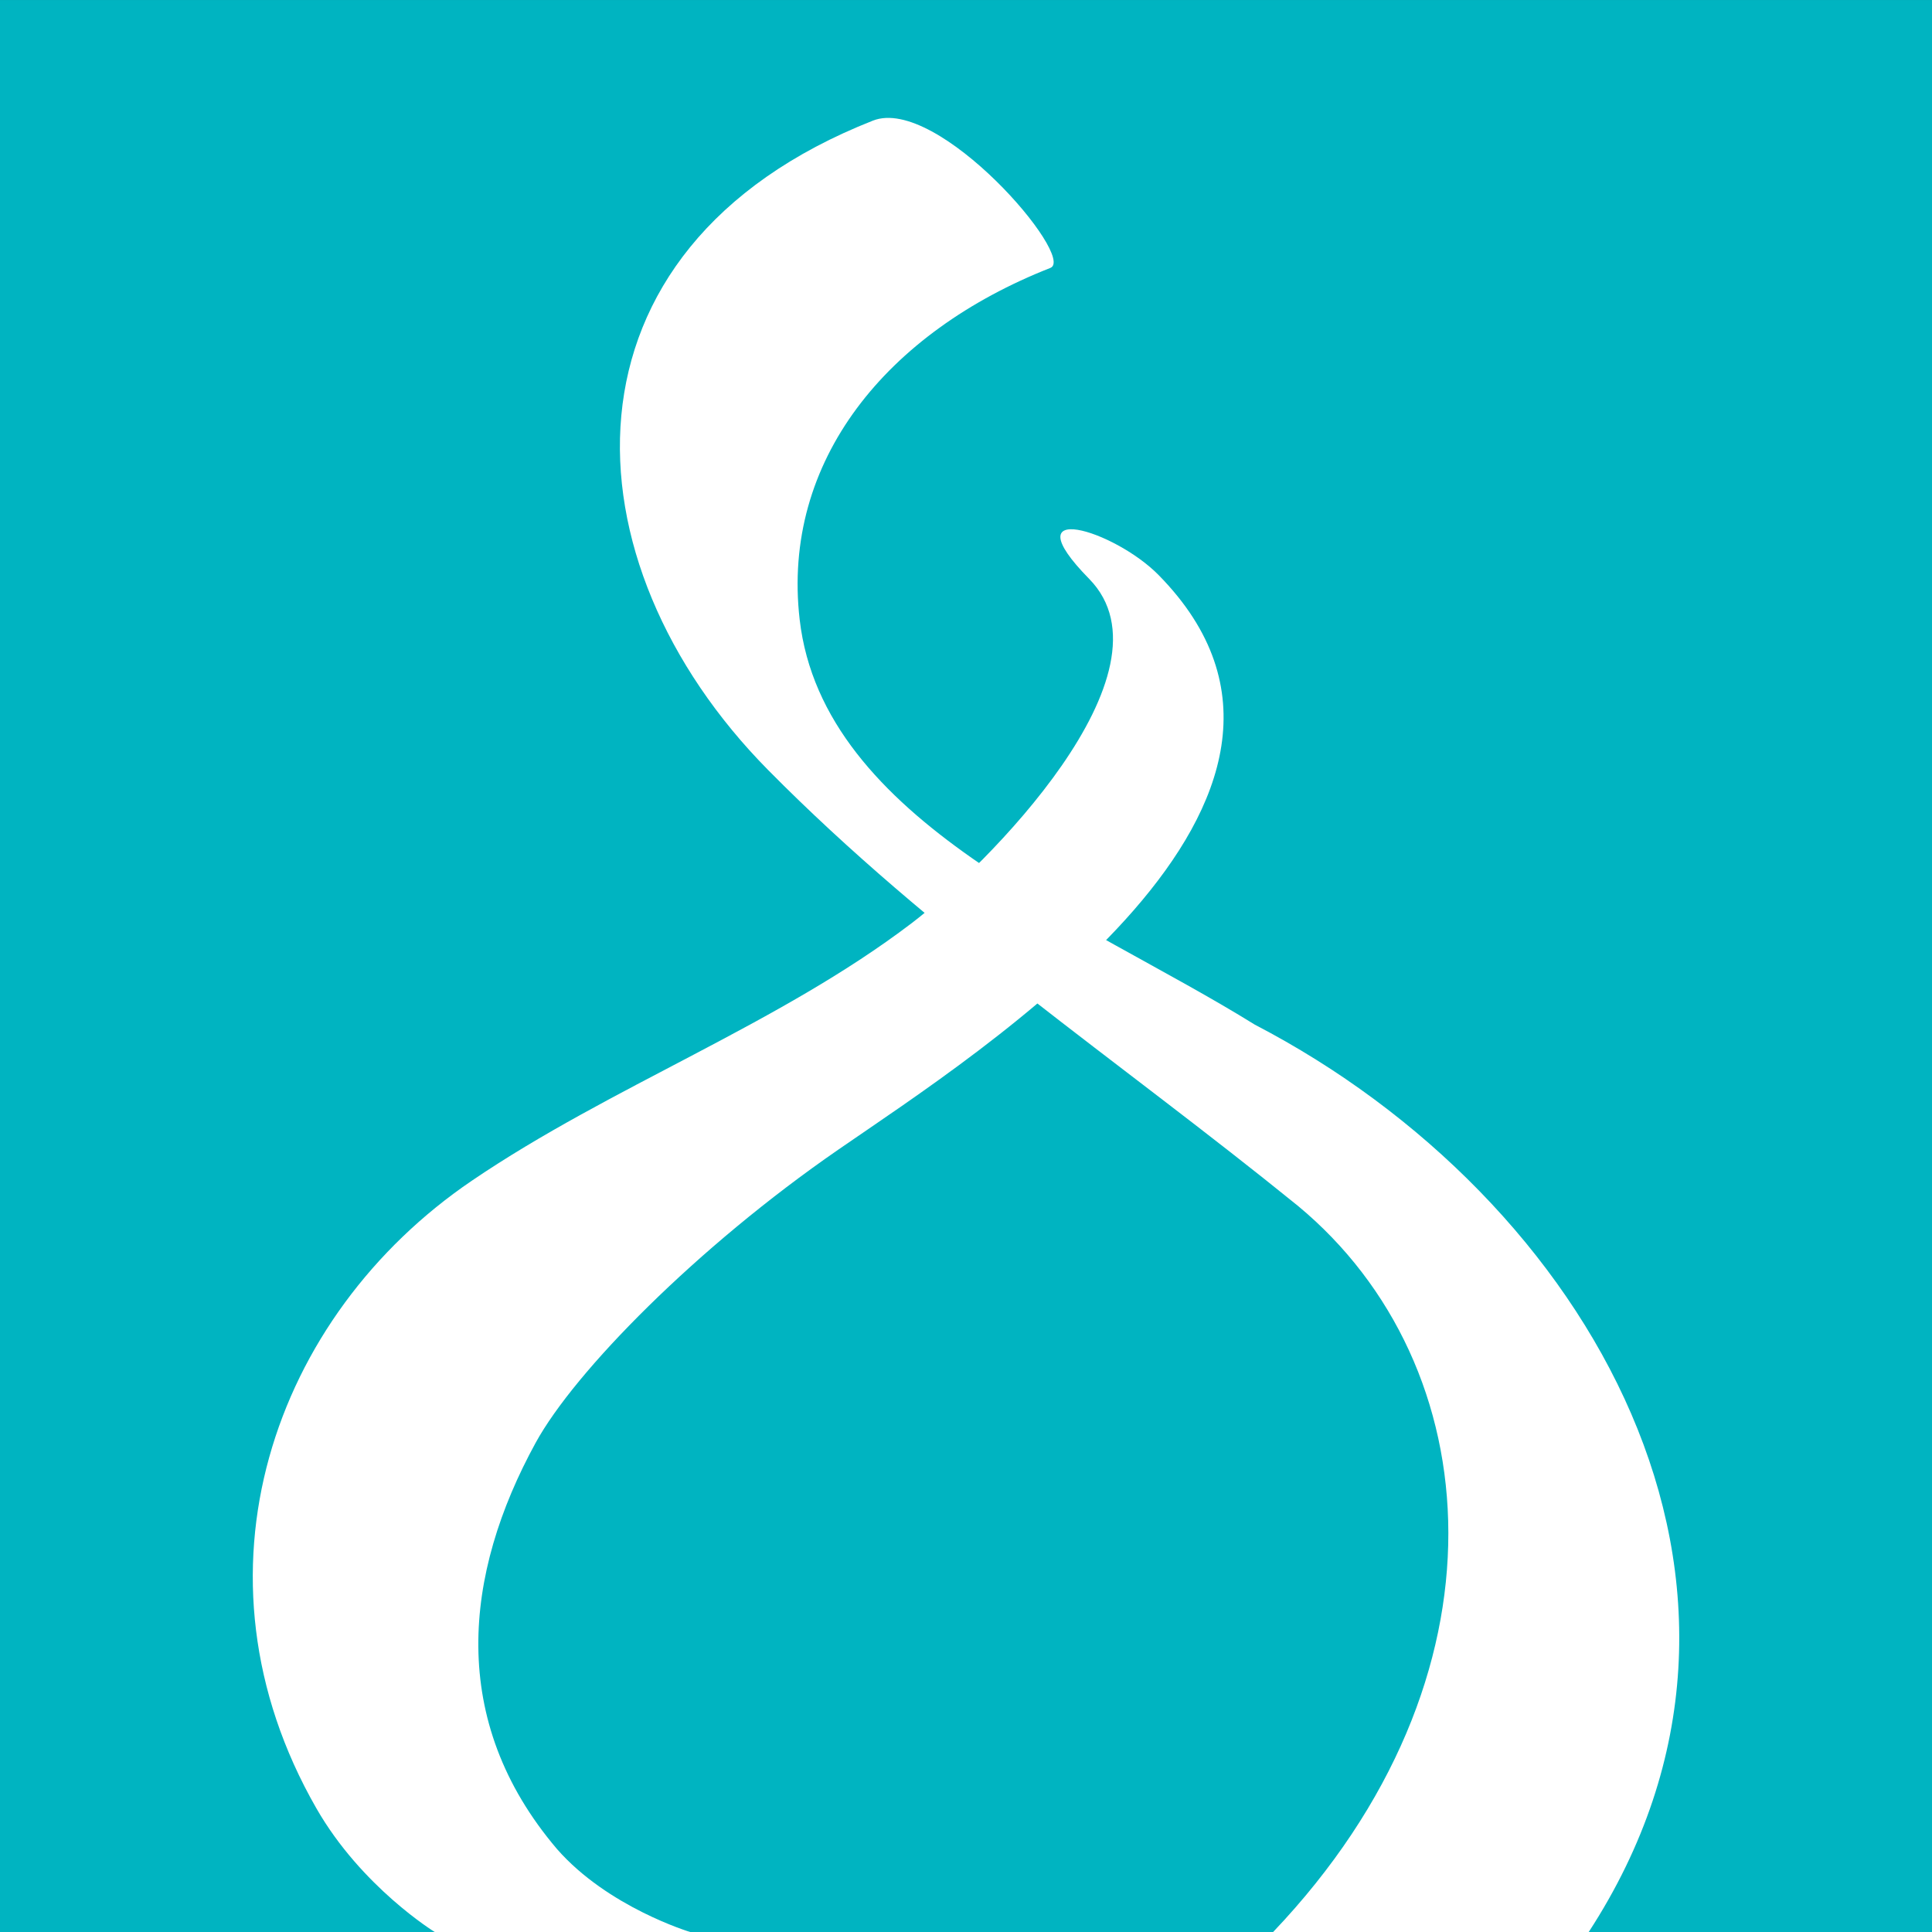 <?xml version="1.0" encoding="utf-8"?>
<!-- Generator: Adobe Illustrator 16.0.3, SVG Export Plug-In . SVG Version: 6.00 Build 0)  -->
<!DOCTYPE svg PUBLIC "-//W3C//DTD SVG 1.1//EN" "http://www.w3.org/Graphics/SVG/1.1/DTD/svg11.dtd">
<svg version="1.1" id="Warstwa_1" xmlns="http://www.w3.org/2000/svg" xmlns:xlink="http://www.w3.org/1999/xlink" x="0px" y="0px"
	 width="283.465px" height="283.465px" viewBox="0 0 283.465 283.465" enable-background="new 0 0 283.465 283.465"
	 xml:space="preserve">
<rect x="0" y="0" width="283.465" height="283.465" fill="#333333" stroke="none"/>
<g>
	<defs>
		<rect id="SVGID_1_" y="0.002" width="283.465" height="283.465"/>
	</defs>
	<clipPath id="SVGID_2_">
		<use xlink:href="#SVGID_1_"  overflow="visible"/>
	</clipPath>
	<rect x="-23.625" y="-23.619" clip-path="url(#SVGID_2_)" fill="#00b4c1" width="330.706" height="330.71"/>
</g>
<g>
	<defs>
		<rect id="SVGID_3_" y="-0.002" width="283.465" height="283.469"/>
	</defs>
	<clipPath id="SVGID_4_">
		<use xlink:href="#SVGID_3_"  overflow="visible"/>
	</clipPath>
	<path clip-path="url(#SVGID_4_)" fill="#FFFFFF" d="M128.077,17.698c-47.791,18.827-45.524,64.775-15.381,95.276
		c24.04,24.333,51.319,42.521,77.743,63.957c28.109,23.299,31.942,69.133-3.646,106.535h46.306
		c32.983-50.692-0.024-107.683-48.983-133.122c-25.073-15.581-63.379-29.794-66.789-59.453
		c-2.681-23.291,12.785-42.143,36.784-51.583C157.984,37.775,137.603,13.951,128.077,17.698"/>
	<path clip-path="url(#SVGID_4_)" fill="#FFFFFF" d="M159.799,84.927c13.444,13.708-15.438,42.456-26.054,50.533
		c-19.531,14.86-44.108,23.901-64.531,37.785c-29.134,19.783-42.509,57.706-22.795,92.073c6.628,11.564,17.367,18.148,17.367,18.148
		h37.476c0,0-12.064-3.622-19.547-12.183c-16.044-18.864-13.668-40.333-3.125-59.595c5.741-10.482,23.666-28.695,44.381-42.994
		c20.708-14.307,79.333-51.396,47.05-84.293C163.493,77.732,148.202,73.118,159.799,84.927"/>
</g>
</svg>
